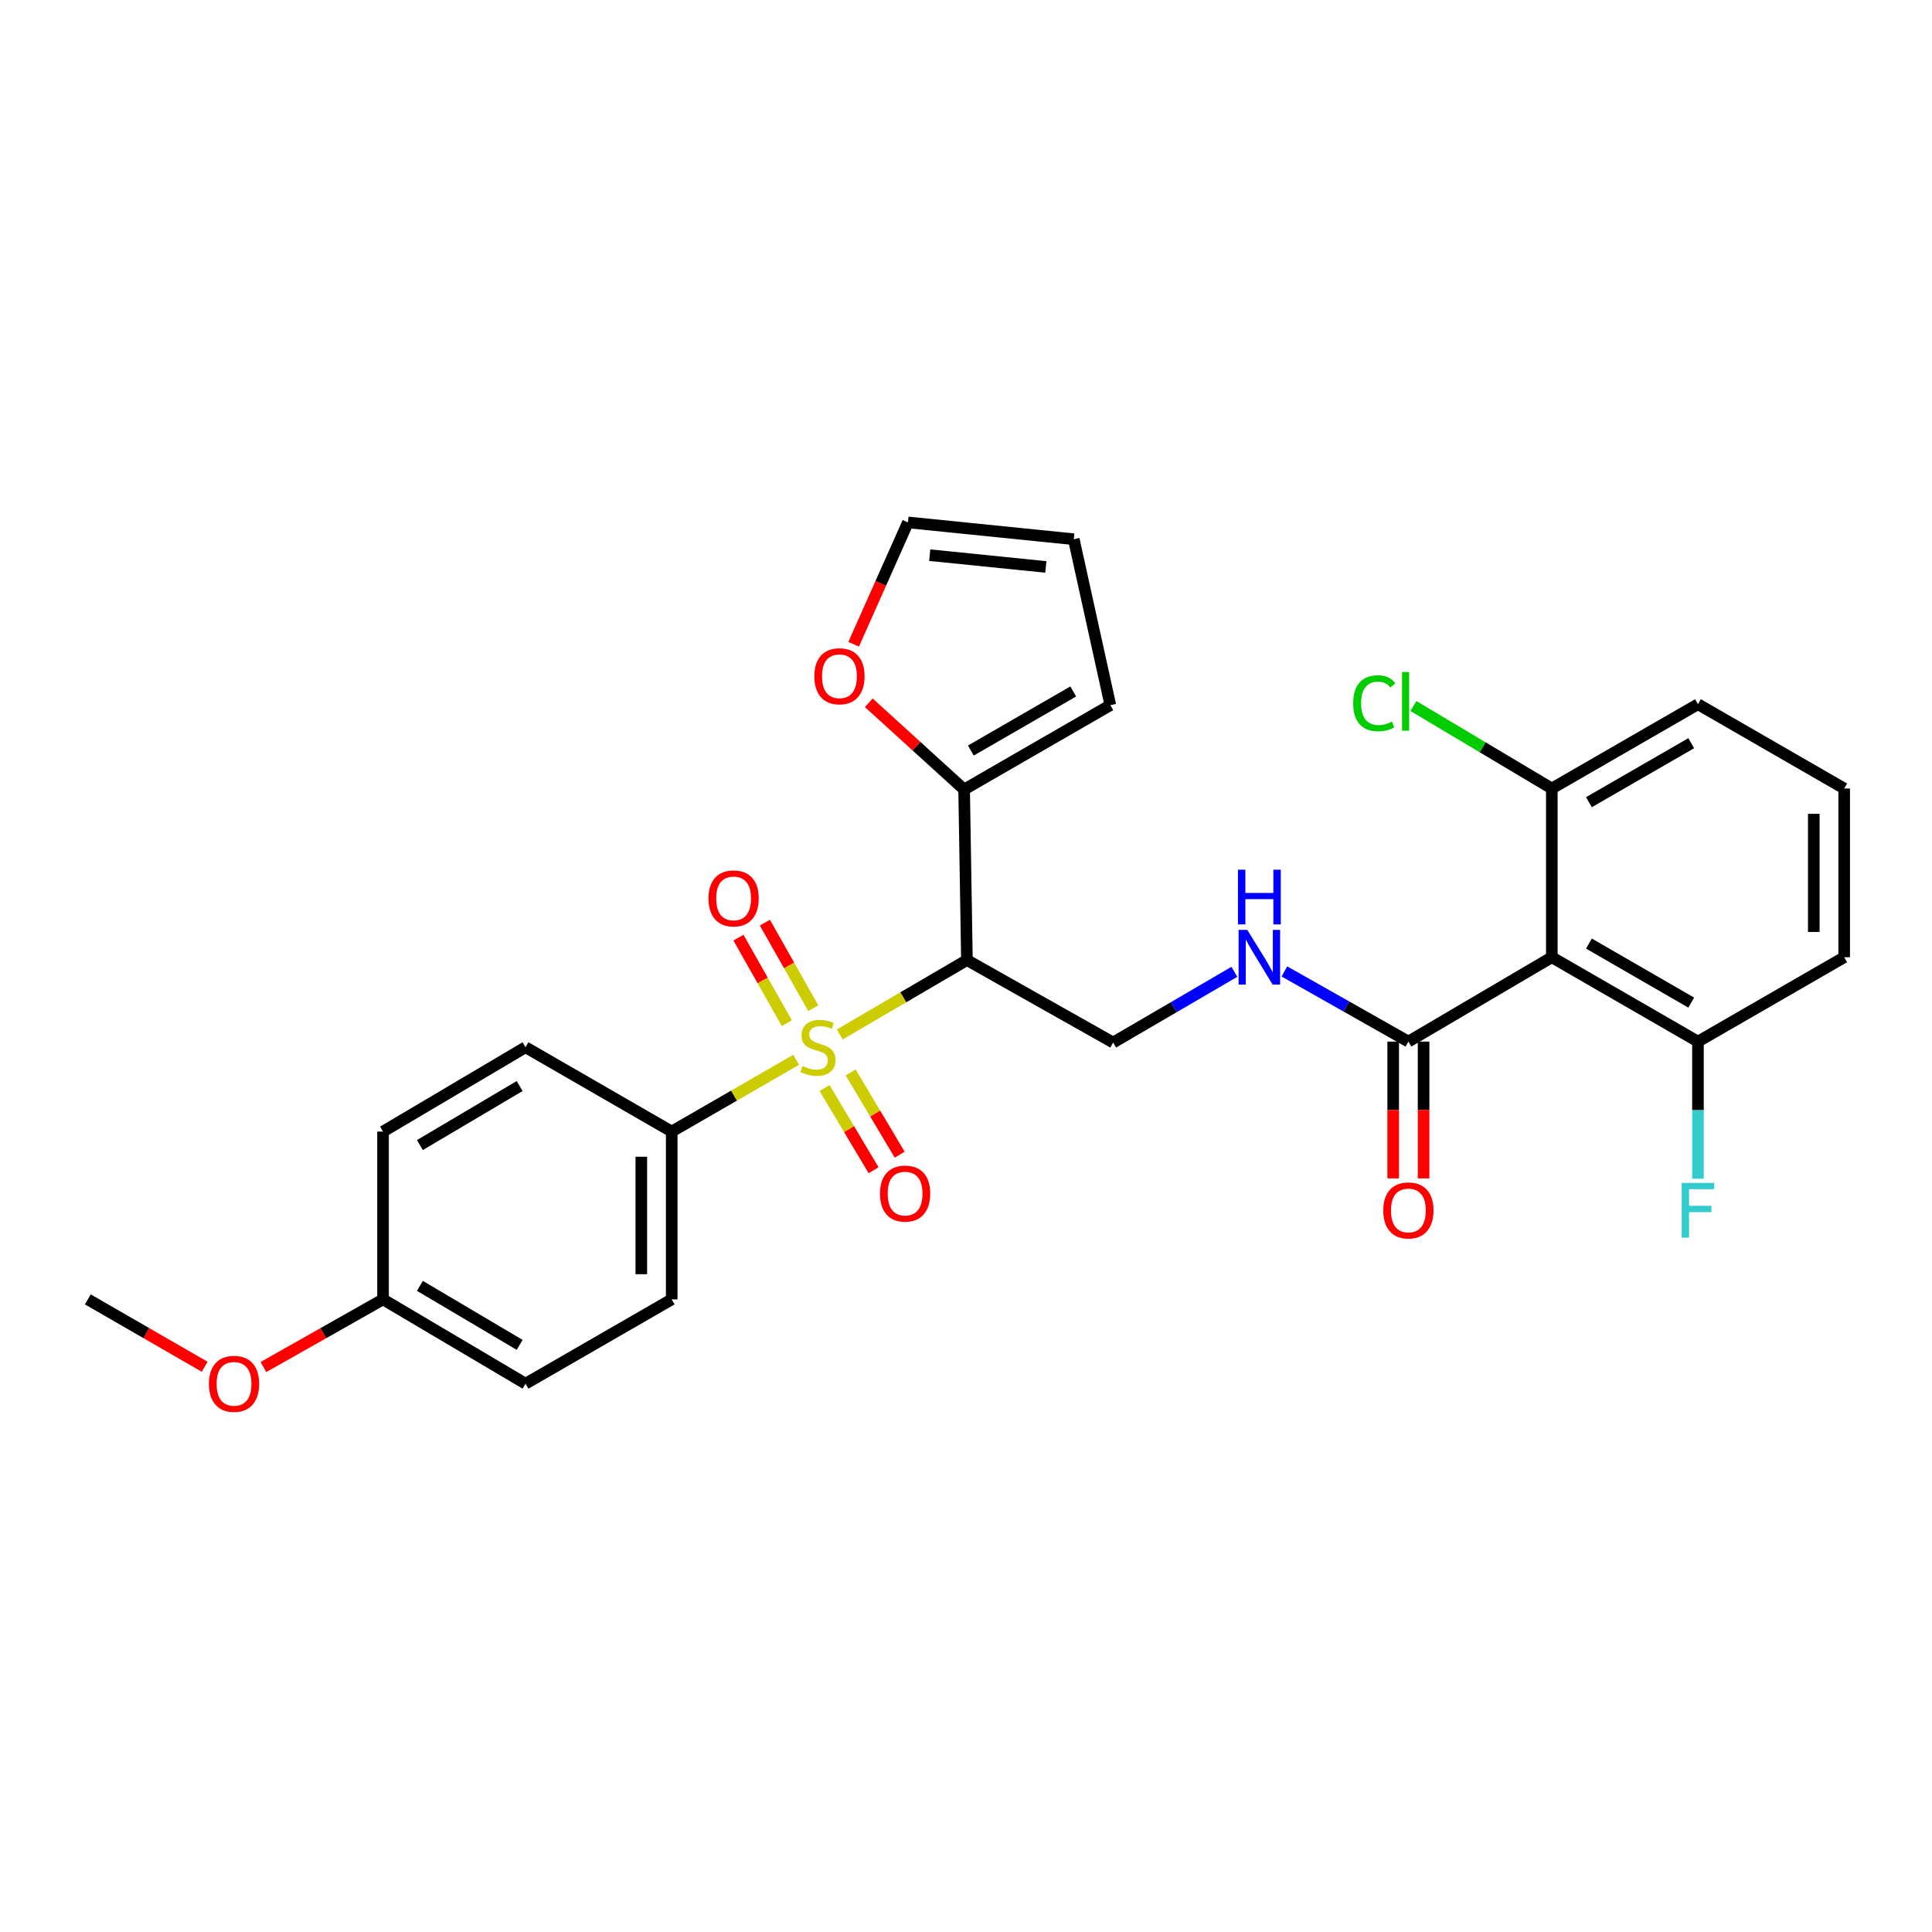 <?xml version='1.0' encoding='iso-8859-1'?>
<svg version='1.1' baseProfile='full'
              xmlns='http://www.w3.org/2000/svg'
                      xmlns:rdkit='http://www.rdkit.org/xml'
                      xmlns:xlink='http://www.w3.org/1999/xlink'
                  xml:space='preserve'
width='1000px' height='1000px' viewBox='0 0 1000 1000'>
<!-- END OF HEADER -->
<rect style='opacity:1.0;fill:#FFFFFF;stroke:none' width='1000' height='1000' x='0' y='0'> </rect>
<path class='bond-0' d='M 434.669,535.426 L 467.575,516.177' style='fill:none;fill-rule:evenodd;stroke:#CCCC00;stroke-width:6px;stroke-linecap:butt;stroke-linejoin:miter;stroke-opacity:1' />
<path class='bond-0' d='M 467.575,516.177 L 500.481,496.927' style='fill:none;fill-rule:evenodd;stroke:#000000;stroke-width:6px;stroke-linecap:butt;stroke-linejoin:miter;stroke-opacity:1' />
<path class='bond-5' d='M 412.091,548.541 L 379.882,567.118' style='fill:none;fill-rule:evenodd;stroke:#CCCC00;stroke-width:6px;stroke-linecap:butt;stroke-linejoin:miter;stroke-opacity:1' />
<path class='bond-5' d='M 379.882,567.118 L 347.672,585.695' style='fill:none;fill-rule:evenodd;stroke:#000000;stroke-width:6px;stroke-linecap:butt;stroke-linejoin:miter;stroke-opacity:1' />
<path class='bond-7' d='M 420.957,521.835 L 408.429,499.698' style='fill:none;fill-rule:evenodd;stroke:#CCCC00;stroke-width:6px;stroke-linecap:butt;stroke-linejoin:miter;stroke-opacity:1' />
<path class='bond-7' d='M 408.429,499.698 L 395.901,477.56' style='fill:none;fill-rule:evenodd;stroke:#FF0000;stroke-width:6px;stroke-linecap:butt;stroke-linejoin:miter;stroke-opacity:1' />
<path class='bond-7' d='M 407.265,529.584 L 394.737,507.446' style='fill:none;fill-rule:evenodd;stroke:#CCCC00;stroke-width:6px;stroke-linecap:butt;stroke-linejoin:miter;stroke-opacity:1' />
<path class='bond-7' d='M 394.737,507.446 L 382.209,485.309' style='fill:none;fill-rule:evenodd;stroke:#FF0000;stroke-width:6px;stroke-linecap:butt;stroke-linejoin:miter;stroke-opacity:1' />
<path class='bond-8' d='M 426.786,563.157 L 439.478,584.44' style='fill:none;fill-rule:evenodd;stroke:#CCCC00;stroke-width:6px;stroke-linecap:butt;stroke-linejoin:miter;stroke-opacity:1' />
<path class='bond-8' d='M 439.478,584.44 L 452.169,605.723' style='fill:none;fill-rule:evenodd;stroke:#FF0000;stroke-width:6px;stroke-linecap:butt;stroke-linejoin:miter;stroke-opacity:1' />
<path class='bond-8' d='M 440.298,555.099 L 452.99,576.382' style='fill:none;fill-rule:evenodd;stroke:#CCCC00;stroke-width:6px;stroke-linecap:butt;stroke-linejoin:miter;stroke-opacity:1' />
<path class='bond-8' d='M 452.99,576.382 L 465.682,597.665' style='fill:none;fill-rule:evenodd;stroke:#FF0000;stroke-width:6px;stroke-linecap:butt;stroke-linejoin:miter;stroke-opacity:1' />
<path class='bond-3' d='M 500.481,496.927 L 499.03,408.649' style='fill:none;fill-rule:evenodd;stroke:#000000;stroke-width:6px;stroke-linecap:butt;stroke-linejoin:miter;stroke-opacity:1' />
<path class='bond-4' d='M 500.481,496.927 L 576.164,539.615' style='fill:none;fill-rule:evenodd;stroke:#000000;stroke-width:6px;stroke-linecap:butt;stroke-linejoin:miter;stroke-opacity:1' />
<path class='bond-1' d='M 803.214,495.467 L 728.981,539.126' style='fill:none;fill-rule:evenodd;stroke:#000000;stroke-width:6px;stroke-linecap:butt;stroke-linejoin:miter;stroke-opacity:1' />
<path class='bond-10' d='M 803.214,495.467 L 878.862,539.126' style='fill:none;fill-rule:evenodd;stroke:#000000;stroke-width:6px;stroke-linecap:butt;stroke-linejoin:miter;stroke-opacity:1' />
<path class='bond-10' d='M 822.425,488.39 L 875.379,518.951' style='fill:none;fill-rule:evenodd;stroke:#000000;stroke-width:6px;stroke-linecap:butt;stroke-linejoin:miter;stroke-opacity:1' />
<path class='bond-11' d='M 803.214,495.467 L 803.214,408.133' style='fill:none;fill-rule:evenodd;stroke:#000000;stroke-width:6px;stroke-linecap:butt;stroke-linejoin:miter;stroke-opacity:1' />
<path class='bond-2' d='M 728.981,539.126 L 696.892,520.963' style='fill:none;fill-rule:evenodd;stroke:#000000;stroke-width:6px;stroke-linecap:butt;stroke-linejoin:miter;stroke-opacity:1' />
<path class='bond-2' d='M 696.892,520.963 L 664.803,502.8' style='fill:none;fill-rule:evenodd;stroke:#0000FF;stroke-width:6px;stroke-linecap:butt;stroke-linejoin:miter;stroke-opacity:1' />
<path class='bond-13' d='M 721.115,539.126 L 721.115,574.533' style='fill:none;fill-rule:evenodd;stroke:#000000;stroke-width:6px;stroke-linecap:butt;stroke-linejoin:miter;stroke-opacity:1' />
<path class='bond-13' d='M 721.115,574.533 L 721.115,609.94' style='fill:none;fill-rule:evenodd;stroke:#FF0000;stroke-width:6px;stroke-linecap:butt;stroke-linejoin:miter;stroke-opacity:1' />
<path class='bond-13' d='M 736.848,539.126 L 736.848,574.533' style='fill:none;fill-rule:evenodd;stroke:#000000;stroke-width:6px;stroke-linecap:butt;stroke-linejoin:miter;stroke-opacity:1' />
<path class='bond-13' d='M 736.848,574.533 L 736.848,609.94' style='fill:none;fill-rule:evenodd;stroke:#FF0000;stroke-width:6px;stroke-linecap:butt;stroke-linejoin:miter;stroke-opacity:1' />
<path class='bond-9' d='M 499.03,408.649 L 474.355,386.203' style='fill:none;fill-rule:evenodd;stroke:#000000;stroke-width:6px;stroke-linecap:butt;stroke-linejoin:miter;stroke-opacity:1' />
<path class='bond-9' d='M 474.355,386.203 L 449.68,363.757' style='fill:none;fill-rule:evenodd;stroke:#FF0000;stroke-width:6px;stroke-linecap:butt;stroke-linejoin:miter;stroke-opacity:1' />
<path class='bond-12' d='M 499.03,408.649 L 574.713,364.982' style='fill:none;fill-rule:evenodd;stroke:#000000;stroke-width:6px;stroke-linecap:butt;stroke-linejoin:miter;stroke-opacity:1' />
<path class='bond-12' d='M 502.52,388.471 L 555.498,357.904' style='fill:none;fill-rule:evenodd;stroke:#000000;stroke-width:6px;stroke-linecap:butt;stroke-linejoin:miter;stroke-opacity:1' />
<path class='bond-6' d='M 576.164,539.615 L 607.54,521.313' style='fill:none;fill-rule:evenodd;stroke:#000000;stroke-width:6px;stroke-linecap:butt;stroke-linejoin:miter;stroke-opacity:1' />
<path class='bond-6' d='M 607.54,521.313 L 638.917,503.01' style='fill:none;fill-rule:evenodd;stroke:#0000FF;stroke-width:6px;stroke-linecap:butt;stroke-linejoin:miter;stroke-opacity:1' />
<path class='bond-16' d='M 347.672,585.695 L 347.672,672.557' style='fill:none;fill-rule:evenodd;stroke:#000000;stroke-width:6px;stroke-linecap:butt;stroke-linejoin:miter;stroke-opacity:1' />
<path class='bond-16' d='M 331.939,598.724 L 331.939,659.528' style='fill:none;fill-rule:evenodd;stroke:#000000;stroke-width:6px;stroke-linecap:butt;stroke-linejoin:miter;stroke-opacity:1' />
<path class='bond-17' d='M 347.672,585.695 L 272.015,542.045' style='fill:none;fill-rule:evenodd;stroke:#000000;stroke-width:6px;stroke-linecap:butt;stroke-linejoin:miter;stroke-opacity:1' />
<path class='bond-14' d='M 441.849,333.451 L 455.895,301.922' style='fill:none;fill-rule:evenodd;stroke:#FF0000;stroke-width:6px;stroke-linecap:butt;stroke-linejoin:miter;stroke-opacity:1' />
<path class='bond-14' d='M 455.895,301.922 L 469.942,270.393' style='fill:none;fill-rule:evenodd;stroke:#000000;stroke-width:6px;stroke-linecap:butt;stroke-linejoin:miter;stroke-opacity:1' />
<path class='bond-18' d='M 878.862,539.126 L 878.862,574.613' style='fill:none;fill-rule:evenodd;stroke:#000000;stroke-width:6px;stroke-linecap:butt;stroke-linejoin:miter;stroke-opacity:1' />
<path class='bond-18' d='M 878.862,574.613 L 878.862,610.1' style='fill:none;fill-rule:evenodd;stroke:#33CCCC;stroke-width:6px;stroke-linecap:butt;stroke-linejoin:miter;stroke-opacity:1' />
<path class='bond-25' d='M 878.862,539.126 L 954.545,495.467' style='fill:none;fill-rule:evenodd;stroke:#000000;stroke-width:6px;stroke-linecap:butt;stroke-linejoin:miter;stroke-opacity:1' />
<path class='bond-19' d='M 803.214,408.133 L 767.394,386.783' style='fill:none;fill-rule:evenodd;stroke:#000000;stroke-width:6px;stroke-linecap:butt;stroke-linejoin:miter;stroke-opacity:1' />
<path class='bond-19' d='M 767.394,386.783 L 731.573,365.433' style='fill:none;fill-rule:evenodd;stroke:#00CC00;stroke-width:6px;stroke-linecap:butt;stroke-linejoin:miter;stroke-opacity:1' />
<path class='bond-26' d='M 803.214,408.133 L 878.862,364.501' style='fill:none;fill-rule:evenodd;stroke:#000000;stroke-width:6px;stroke-linecap:butt;stroke-linejoin:miter;stroke-opacity:1' />
<path class='bond-26' d='M 822.422,415.217 L 875.375,384.674' style='fill:none;fill-rule:evenodd;stroke:#000000;stroke-width:6px;stroke-linecap:butt;stroke-linejoin:miter;stroke-opacity:1' />
<path class='bond-15' d='M 574.713,364.982 L 555.781,279.098' style='fill:none;fill-rule:evenodd;stroke:#000000;stroke-width:6px;stroke-linecap:butt;stroke-linejoin:miter;stroke-opacity:1' />
<path class='bond-29' d='M 469.942,270.393 L 555.781,279.098' style='fill:none;fill-rule:evenodd;stroke:#000000;stroke-width:6px;stroke-linecap:butt;stroke-linejoin:miter;stroke-opacity:1' />
<path class='bond-29' d='M 481.23,287.351 L 541.318,293.445' style='fill:none;fill-rule:evenodd;stroke:#000000;stroke-width:6px;stroke-linecap:butt;stroke-linejoin:miter;stroke-opacity:1' />
<path class='bond-21' d='M 347.672,672.557 L 272.015,716.189' style='fill:none;fill-rule:evenodd;stroke:#000000;stroke-width:6px;stroke-linecap:butt;stroke-linejoin:miter;stroke-opacity:1' />
<path class='bond-22' d='M 272.015,542.045 L 198.263,585.695' style='fill:none;fill-rule:evenodd;stroke:#000000;stroke-width:6px;stroke-linecap:butt;stroke-linejoin:miter;stroke-opacity:1' />
<path class='bond-22' d='M 268.965,562.132 L 217.339,592.686' style='fill:none;fill-rule:evenodd;stroke:#000000;stroke-width:6px;stroke-linecap:butt;stroke-linejoin:miter;stroke-opacity:1' />
<path class='bond-20' d='M 198.263,672.557 L 198.263,585.695' style='fill:none;fill-rule:evenodd;stroke:#000000;stroke-width:6px;stroke-linecap:butt;stroke-linejoin:miter;stroke-opacity:1' />
<path class='bond-23' d='M 198.263,672.557 L 167.308,690.069' style='fill:none;fill-rule:evenodd;stroke:#000000;stroke-width:6px;stroke-linecap:butt;stroke-linejoin:miter;stroke-opacity:1' />
<path class='bond-23' d='M 167.308,690.069 L 136.353,707.581' style='fill:none;fill-rule:evenodd;stroke:#FF0000;stroke-width:6px;stroke-linecap:butt;stroke-linejoin:miter;stroke-opacity:1' />
<path class='bond-28' d='M 198.263,672.557 L 272.015,716.189' style='fill:none;fill-rule:evenodd;stroke:#000000;stroke-width:6px;stroke-linecap:butt;stroke-linejoin:miter;stroke-opacity:1' />
<path class='bond-28' d='M 217.337,665.561 L 268.963,696.104' style='fill:none;fill-rule:evenodd;stroke:#000000;stroke-width:6px;stroke-linecap:butt;stroke-linejoin:miter;stroke-opacity:1' />
<path class='bond-27' d='M 105.954,707.435 L 75.704,689.996' style='fill:none;fill-rule:evenodd;stroke:#FF0000;stroke-width:6px;stroke-linecap:butt;stroke-linejoin:miter;stroke-opacity:1' />
<path class='bond-27' d='M 75.704,689.996 L 45.455,672.557' style='fill:none;fill-rule:evenodd;stroke:#000000;stroke-width:6px;stroke-linecap:butt;stroke-linejoin:miter;stroke-opacity:1' />
<path class='bond-24' d='M 954.545,408.133 L 878.862,364.501' style='fill:none;fill-rule:evenodd;stroke:#000000;stroke-width:6px;stroke-linecap:butt;stroke-linejoin:miter;stroke-opacity:1' />
<path class='bond-30' d='M 954.545,408.133 L 954.545,495.467' style='fill:none;fill-rule:evenodd;stroke:#000000;stroke-width:6px;stroke-linecap:butt;stroke-linejoin:miter;stroke-opacity:1' />
<path class='bond-30' d='M 938.813,421.233 L 938.813,482.367' style='fill:none;fill-rule:evenodd;stroke:#000000;stroke-width:6px;stroke-linecap:butt;stroke-linejoin:miter;stroke-opacity:1' />
<path  class='atom-0' d='M 415.355 551.765
Q 415.675 551.885, 416.995 552.445
Q 418.315 553.005, 419.755 553.365
Q 421.235 553.685, 422.675 553.685
Q 425.355 553.685, 426.915 552.405
Q 428.475 551.085, 428.475 548.805
Q 428.475 547.245, 427.675 546.285
Q 426.915 545.325, 425.715 544.805
Q 424.515 544.285, 422.515 543.685
Q 419.995 542.925, 418.475 542.205
Q 416.995 541.485, 415.915 539.965
Q 414.875 538.445, 414.875 535.885
Q 414.875 532.325, 417.275 530.125
Q 419.715 527.925, 424.515 527.925
Q 427.795 527.925, 431.515 529.485
L 430.595 532.565
Q 427.195 531.165, 424.635 531.165
Q 421.875 531.165, 420.355 532.325
Q 418.835 533.445, 418.875 535.405
Q 418.875 536.925, 419.635 537.845
Q 420.435 538.765, 421.555 539.285
Q 422.715 539.805, 424.635 540.405
Q 427.195 541.205, 428.715 542.005
Q 430.235 542.805, 431.315 544.445
Q 432.435 546.045, 432.435 548.805
Q 432.435 552.725, 429.795 554.845
Q 427.195 556.925, 422.835 556.925
Q 420.315 556.925, 418.395 556.365
Q 416.515 555.845, 414.275 554.925
L 415.355 551.765
' fill='#CCCC00'/>
<path  class='atom-7' d='M 645.587 481.307
L 654.867 496.307
Q 655.787 497.787, 657.267 500.467
Q 658.747 503.147, 658.827 503.307
L 658.827 481.307
L 662.587 481.307
L 662.587 509.627
L 658.707 509.627
L 648.747 493.227
Q 647.587 491.307, 646.347 489.107
Q 645.147 486.907, 644.787 486.227
L 644.787 509.627
L 641.107 509.627
L 641.107 481.307
L 645.587 481.307
' fill='#0000FF'/>
<path  class='atom-7' d='M 640.767 450.155
L 644.607 450.155
L 644.607 462.195
L 659.087 462.195
L 659.087 450.155
L 662.927 450.155
L 662.927 478.475
L 659.087 478.475
L 659.087 465.395
L 644.607 465.395
L 644.607 478.475
L 640.767 478.475
L 640.767 450.155
' fill='#0000FF'/>
<path  class='atom-8' d='M 366.714 465.008
Q 366.714 458.208, 370.074 454.408
Q 373.434 450.608, 379.714 450.608
Q 385.994 450.608, 389.354 454.408
Q 392.714 458.208, 392.714 465.008
Q 392.714 471.888, 389.314 475.808
Q 385.914 479.688, 379.714 479.688
Q 373.474 479.688, 370.074 475.808
Q 366.714 471.928, 366.714 465.008
M 379.714 476.488
Q 384.034 476.488, 386.354 473.608
Q 388.714 470.688, 388.714 465.008
Q 388.714 459.448, 386.354 456.648
Q 384.034 453.808, 379.714 453.808
Q 375.394 453.808, 373.034 456.608
Q 370.714 459.408, 370.714 465.008
Q 370.714 470.728, 373.034 473.608
Q 375.394 476.488, 379.714 476.488
' fill='#FF0000'/>
<path  class='atom-9' d='M 455.482 617.8
Q 455.482 611, 458.842 607.2
Q 462.202 603.4, 468.482 603.4
Q 474.762 603.4, 478.122 607.2
Q 481.482 611, 481.482 617.8
Q 481.482 624.68, 478.082 628.6
Q 474.682 632.48, 468.482 632.48
Q 462.242 632.48, 458.842 628.6
Q 455.482 624.72, 455.482 617.8
M 468.482 629.28
Q 472.802 629.28, 475.122 626.4
Q 477.482 623.48, 477.482 617.8
Q 477.482 612.24, 475.122 609.44
Q 472.802 606.6, 468.482 606.6
Q 464.162 606.6, 461.802 609.4
Q 459.482 612.2, 459.482 617.8
Q 459.482 623.52, 461.802 626.4
Q 464.162 629.28, 468.482 629.28
' fill='#FF0000'/>
<path  class='atom-10' d='M 421.499 350.028
Q 421.499 343.228, 424.859 339.428
Q 428.219 335.628, 434.499 335.628
Q 440.779 335.628, 444.139 339.428
Q 447.499 343.228, 447.499 350.028
Q 447.499 356.908, 444.099 360.828
Q 440.699 364.708, 434.499 364.708
Q 428.259 364.708, 424.859 360.828
Q 421.499 356.948, 421.499 350.028
M 434.499 361.508
Q 438.819 361.508, 441.139 358.628
Q 443.499 355.708, 443.499 350.028
Q 443.499 344.468, 441.139 341.668
Q 438.819 338.828, 434.499 338.828
Q 430.179 338.828, 427.819 341.628
Q 425.499 344.428, 425.499 350.028
Q 425.499 355.748, 427.819 358.628
Q 430.179 361.508, 434.499 361.508
' fill='#FF0000'/>
<path  class='atom-14' d='M 715.981 626.522
Q 715.981 619.722, 719.341 615.922
Q 722.701 612.122, 728.981 612.122
Q 735.261 612.122, 738.621 615.922
Q 741.981 619.722, 741.981 626.522
Q 741.981 633.402, 738.581 637.322
Q 735.181 641.202, 728.981 641.202
Q 722.741 641.202, 719.341 637.322
Q 715.981 633.442, 715.981 626.522
M 728.981 638.002
Q 733.301 638.002, 735.621 635.122
Q 737.981 632.202, 737.981 626.522
Q 737.981 620.962, 735.621 618.162
Q 733.301 615.322, 728.981 615.322
Q 724.661 615.322, 722.301 618.122
Q 719.981 620.922, 719.981 626.522
Q 719.981 632.242, 722.301 635.122
Q 724.661 638.002, 728.981 638.002
' fill='#FF0000'/>
<path  class='atom-19' d='M 870.442 612.282
L 887.282 612.282
L 887.282 615.522
L 874.242 615.522
L 874.242 624.122
L 885.842 624.122
L 885.842 627.402
L 874.242 627.402
L 874.242 640.602
L 870.442 640.602
L 870.442 612.282
' fill='#33CCCC'/>
<path  class='atom-20' d='M 700.411 364.004
Q 700.411 356.964, 703.691 353.284
Q 707.011 349.564, 713.291 349.564
Q 719.131 349.564, 722.251 353.684
L 719.611 355.844
Q 717.331 352.844, 713.291 352.844
Q 709.011 352.844, 706.731 355.724
Q 704.491 358.564, 704.491 364.004
Q 704.491 369.604, 706.811 372.484
Q 709.171 375.364, 713.731 375.364
Q 716.851 375.364, 720.491 373.484
L 721.611 376.484
Q 720.131 377.444, 717.891 378.004
Q 715.651 378.564, 713.171 378.564
Q 707.011 378.564, 703.691 374.804
Q 700.411 371.044, 700.411 364.004
' fill='#00CC00'/>
<path  class='atom-20' d='M 725.691 347.844
L 729.371 347.844
L 729.371 378.204
L 725.691 378.204
L 725.691 347.844
' fill='#00CC00'/>
<path  class='atom-24' d='M 108.138 716.269
Q 108.138 709.469, 111.498 705.669
Q 114.858 701.869, 121.138 701.869
Q 127.418 701.869, 130.778 705.669
Q 134.138 709.469, 134.138 716.269
Q 134.138 723.149, 130.738 727.069
Q 127.338 730.949, 121.138 730.949
Q 114.898 730.949, 111.498 727.069
Q 108.138 723.189, 108.138 716.269
M 121.138 727.749
Q 125.458 727.749, 127.778 724.869
Q 130.138 721.949, 130.138 716.269
Q 130.138 710.709, 127.778 707.909
Q 125.458 705.069, 121.138 705.069
Q 116.818 705.069, 114.458 707.869
Q 112.138 710.669, 112.138 716.269
Q 112.138 721.989, 114.458 724.869
Q 116.818 727.749, 121.138 727.749
' fill='#FF0000'/>
</svg>
